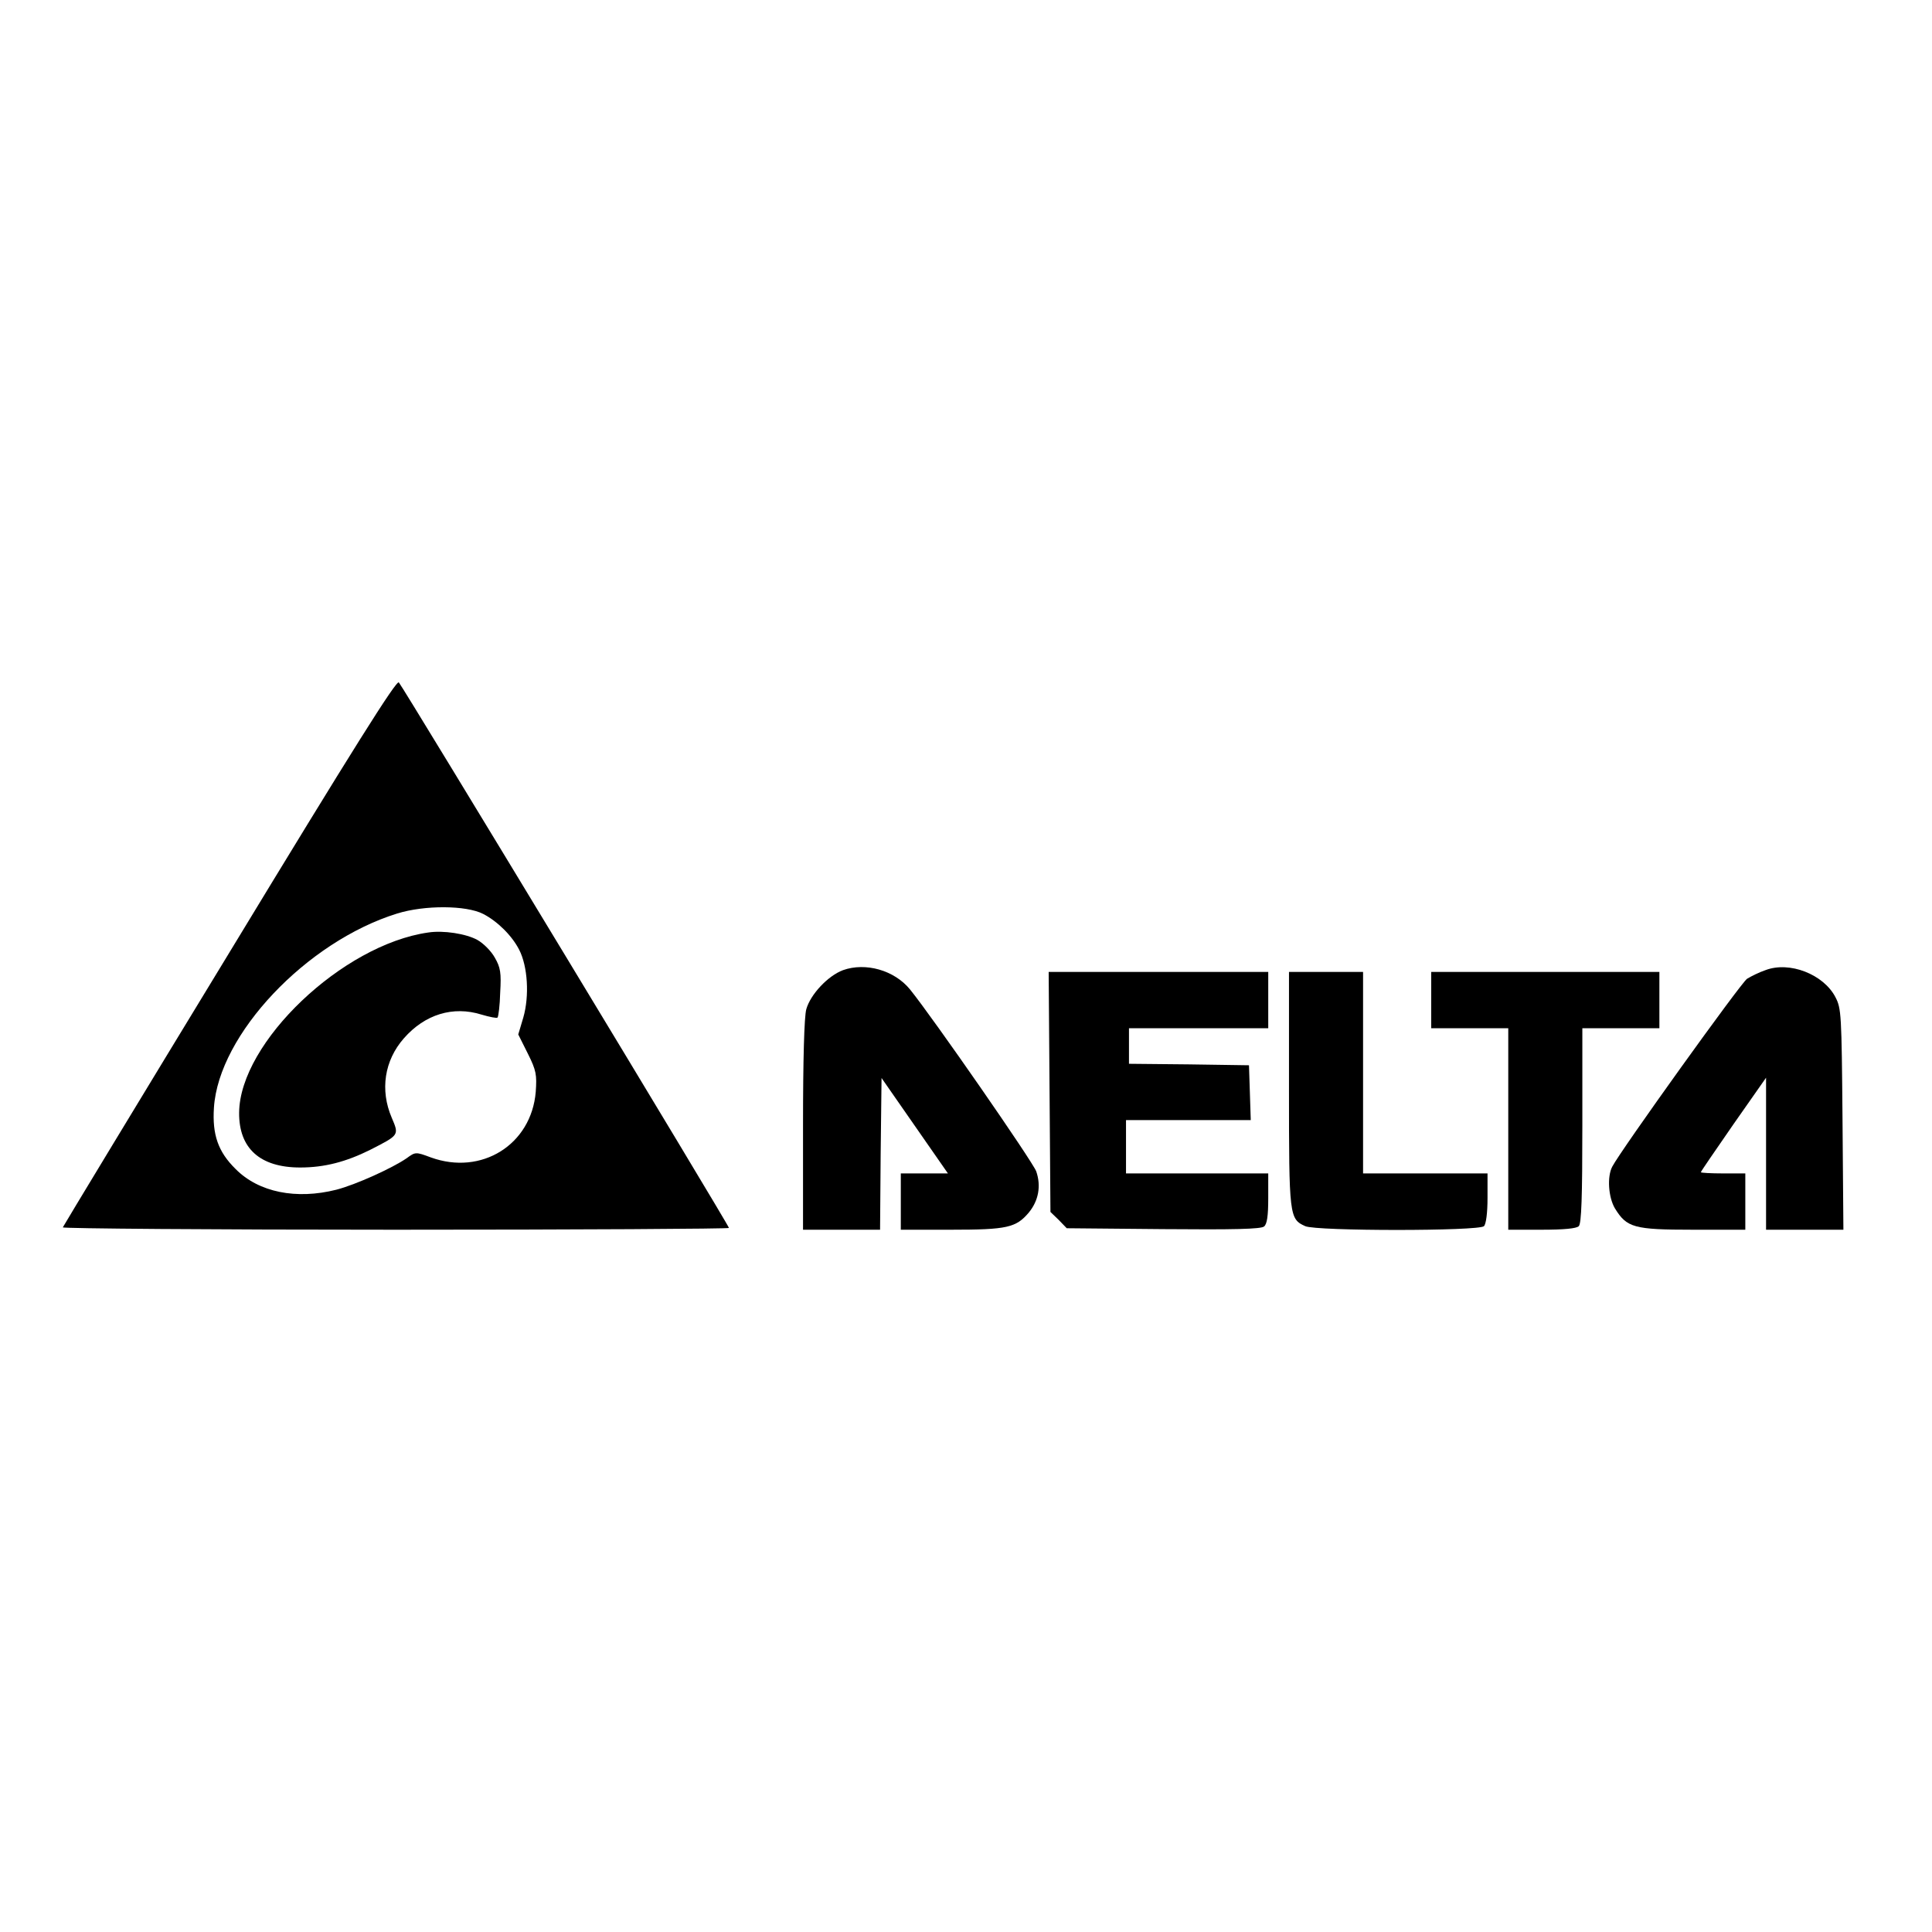 <?xml version="1.0" encoding="UTF-8" standalone="yes"?>
<svg version="1.0" xmlns="http://www.w3.org/2000/svg" width="100mm" height="100mm" viewBox="0 0 652 652" preserveAspectRatio="xMidYMid meet">
  <g transform="translate(0,652) scale(0.1,-0.1)" fill="#000000" stroke="none">
    <path d="M775 3307 c-308 -506 -561 -924 -563 -929 -2 -4 503 -8 1122 -8 619
0 1126 3 1126 6 0 9 -1100 1826 -1114 1841 -8 9 -151 -218 -571 -910z m855
129 c49 -25 98 -74 122 -121 29 -56 35 -156 14 -229 l-17 -57 32 -64 c29 -58
31 -72 27 -130 -15 -178 -183 -283 -354 -221 -51 19 -52 19 -82 -3 -48 -33
-171 -89 -237 -106 -135 -34 -262 -9 -340 70 -59 58 -79 116 -73 207 16 247
312 560 618 655 93 29 233 28 290 -1z"/>
    <path d="M1445 3373 c-289 -41 -636 -371 -638 -608 -1 -120 70 -185 206 -185
82 0 155 19 237 60 98 50 97 49 72 108 -40 93 -25 193 41 268 71 81 166 110
262 80 27 -8 52 -13 54 -10 3 3 8 41 9 84 4 67 1 85 -18 118 -12 22 -39 49
-59 60 -38 21 -115 33 -166 25z"/>
    <path d="M2845 3246 c-51 -19 -110 -82 -124 -132 -7 -25 -11 -171 -11 -391 l0
-353 130 0 130 0 2 256 3 256 112 -161 112 -161 -79 0 -80 0 0 -95 0 -95 170
0 c189 0 219 7 262 58 33 40 42 90 25 139 -12 33 -349 519 -426 614 -53 65
-150 92 -226 65z"/>
    <path d="M5958 3246 c-21 -7 -49 -21 -62 -29 -21 -14 -425 -577 -455 -634 -18
-34 -13 -104 9 -141 40 -65 64 -72 263 -72 l177 0 0 95 0 95 -75 0 c-41 0 -75
2 -75 4 0 3 50 75 110 162 l110 157 0 -256 0 -257 130 0 131 0 -3 373 c-3 355
-4 374 -24 412 -40 77 -155 122 -236 91z"/>
    <path d="M3542 2835 l3 -405 28 -27 27 -28 326 -3 c237 -2 330 0 340 9 10 8
14 36 14 95 l0 84 -240 0 -240 0 0 90 0 90 210 0 211 0 -3 93 -3 92 -202 3
-203 2 0 60 0 60 235 0 235 0 0 95 0 95 -370 0 -371 0 3 -405z"/>
    <path d="M4350 2845 c0 -429 1 -439 55 -463 37 -17 586 -17 603 0 7 7 12 44
12 95 l0 83 -210 0 -210 0 0 340 0 340 -125 0 -125 0 0 -395z"/>
    <path d="M4830 3145 l0 -95 130 0 130 0 0 -340 0 -340 113 0 c75 0 117 4 125
12 9 9 12 98 12 340 l0 328 130 0 130 0 0 95 0 95 -385 0 -385 0 0 -95z"/>
  </g>
</svg>
